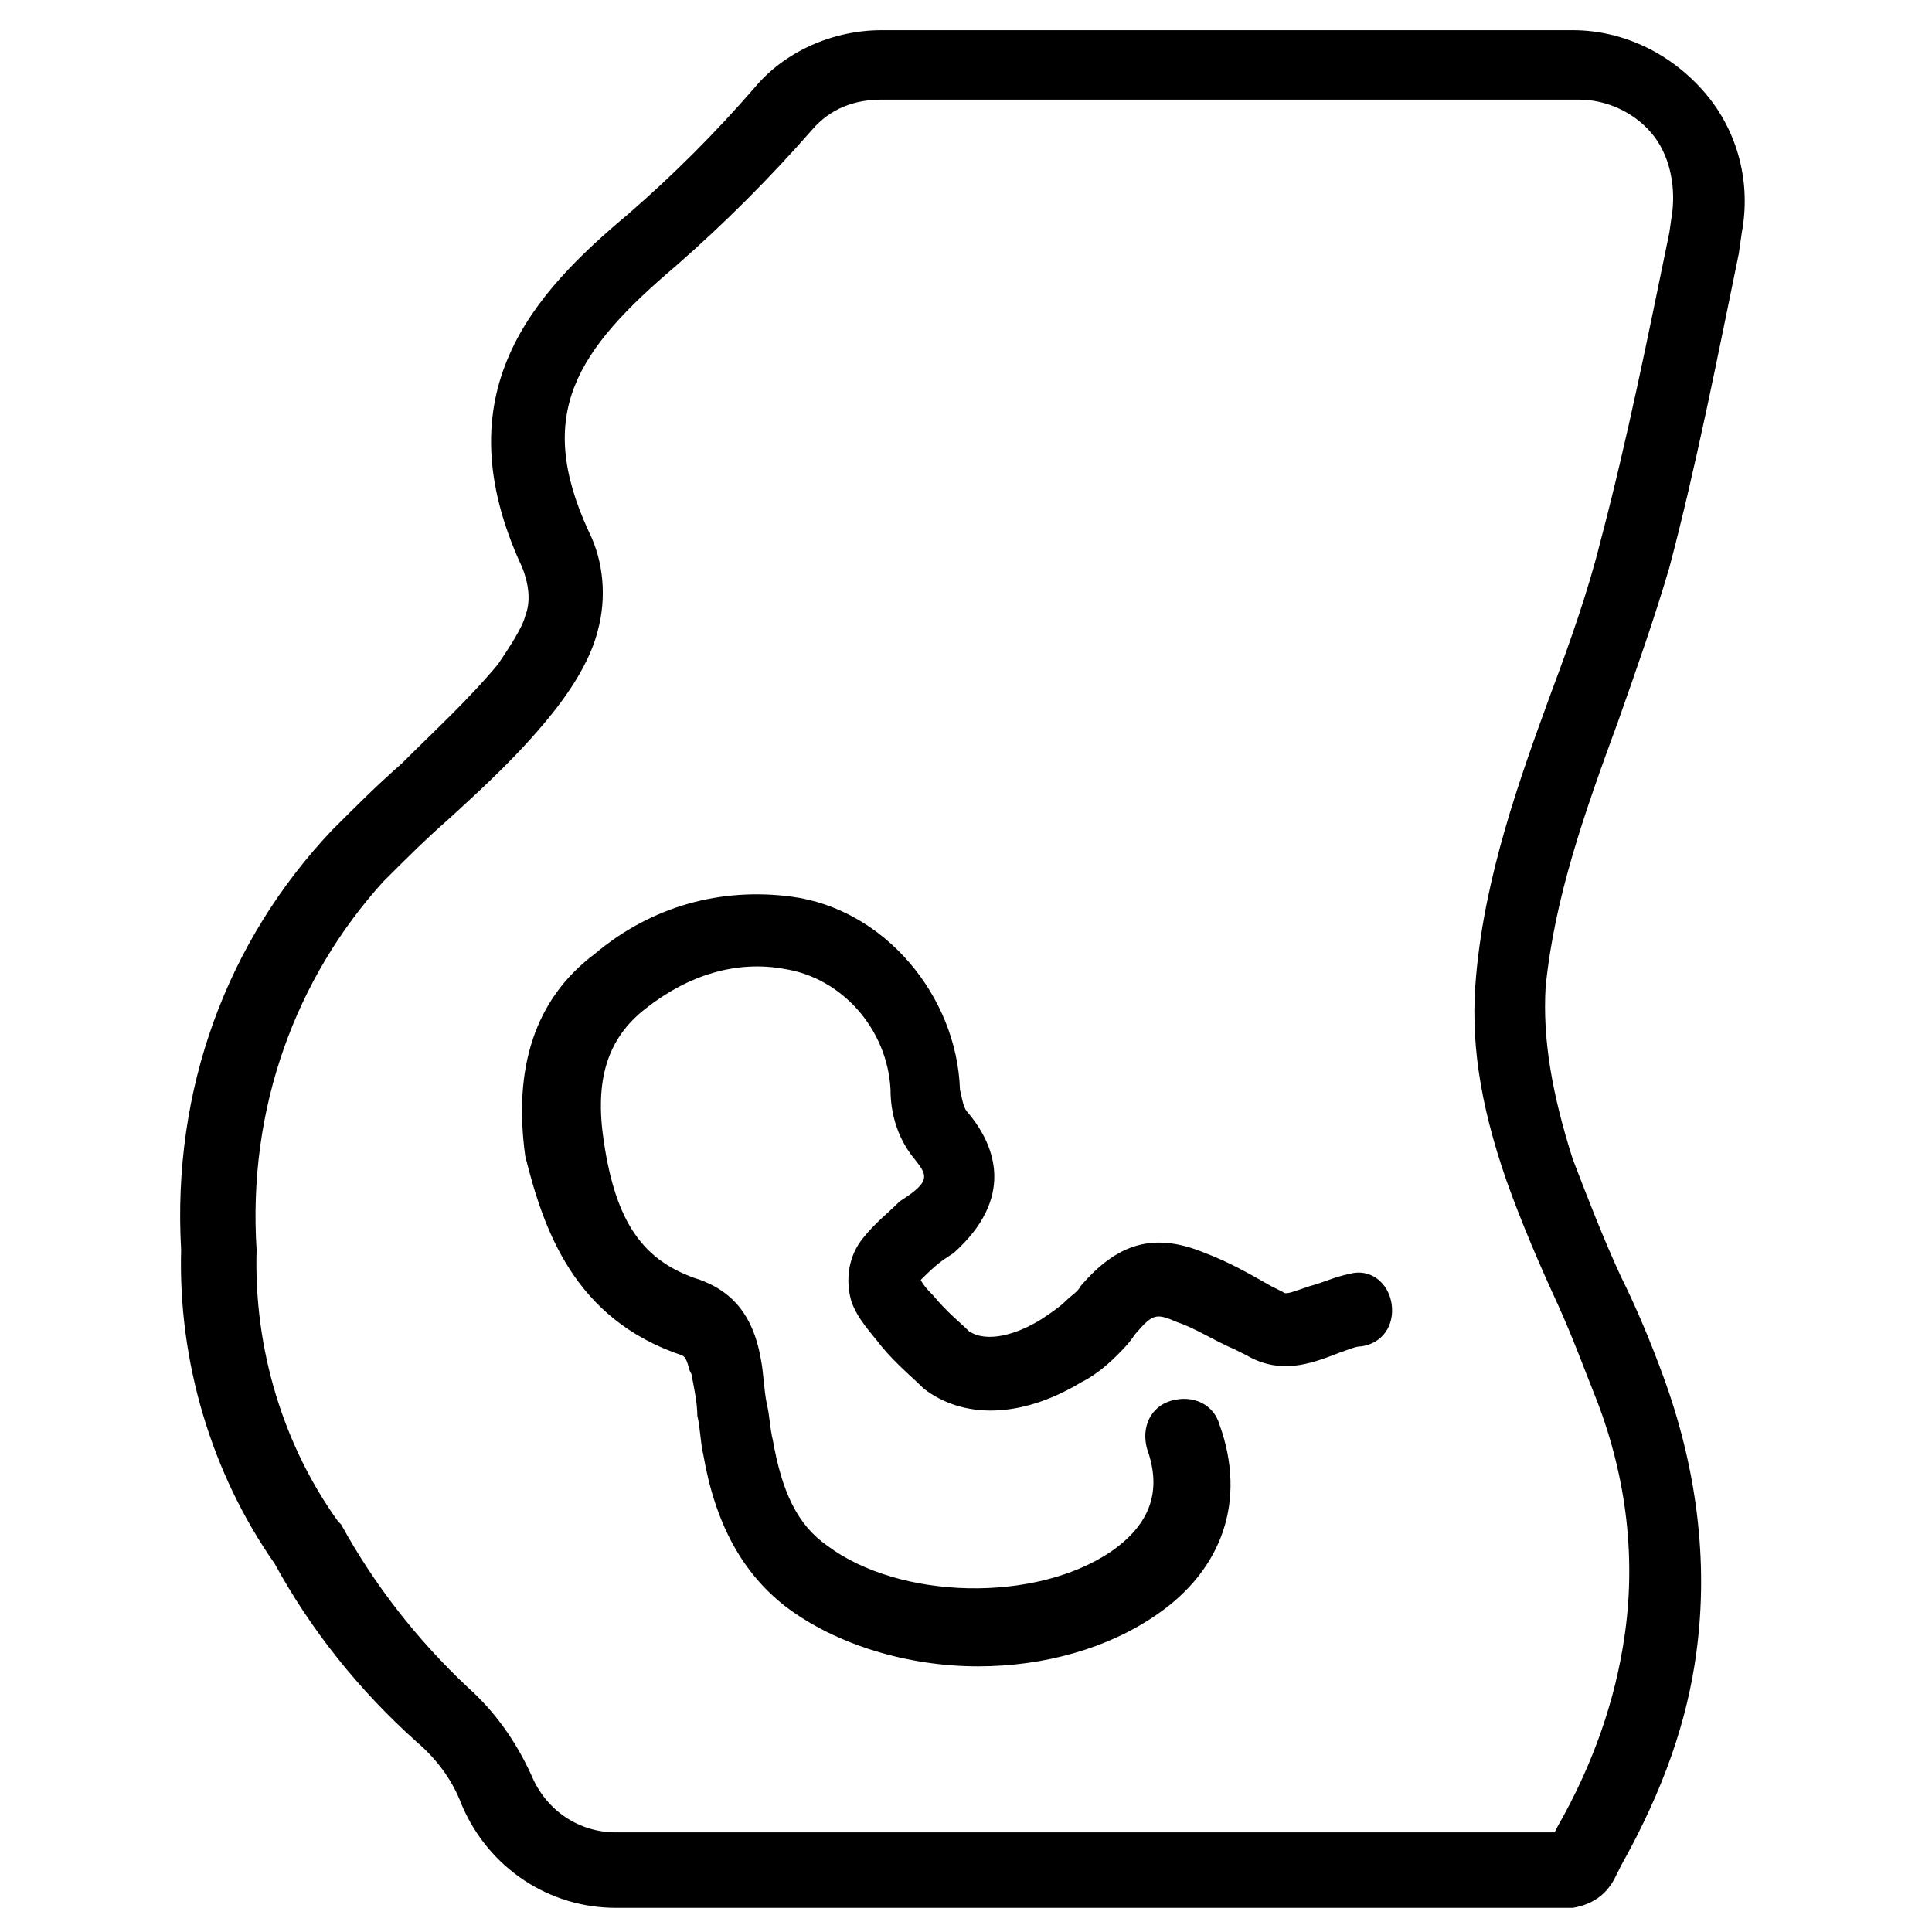 <svg xmlns="http://www.w3.org/2000/svg" xmlns:xlink="http://www.w3.org/1999/xlink" version="1.1" x="0px" y="0px" viewBox="0 0 64 64" style="enable-background:new 0 0 64 64;" xml:space="preserve"><g><path d="M16.5,22c-1,1.2-2.1,2.2-3.2,3.3c-0.8,0.7-1.5,1.4-2.3,2.2C7.5,31.2,5.7,36.1,6,41.4c-0.1,3.7,1,7.4,3.1,10.4   c1.2,2.2,2.8,4.2,4.7,5.9c0.7,0.6,1.2,1.3,1.5,2.1c0.9,2.1,2.9,3.4,5.1,3.4c0,0,0.1,0,0.1,0l31.2,0c0.2,0,0.3,0,0.4,0   c0.6-0.1,1.1-0.4,1.4-1l0.2-0.4c1.4-2.5,2.2-4.8,2.5-7.1c0.4-3,0-6.1-1.1-9.1c-0.4-1.1-0.9-2.3-1.4-3.3c-0.6-1.3-1.1-2.6-1.6-3.9v0   c-0.7-2.2-1-4-0.9-5.7c0.3-3,1.3-5.8,2.4-8.8c0.6-1.7,1.2-3.4,1.7-5.1c0.9-3.4,1.6-7,2.3-10.4l0.1-0.7c0.3-1.6-0.1-3.3-1.2-4.6   c-1.1-1.3-2.7-2.1-4.4-2.1H29.2c-1.6,0-3.2,0.7-4.2,1.9c-1.3,1.5-2.7,2.9-4.2,4.2c-3.1,2.6-6.2,5.9-3.5,11.7   c0.2,0.5,0.3,1.1,0.1,1.6C17.3,20.8,16.9,21.4,16.5,22z M18.4,23.5c0.7-0.9,1.2-1.8,1.4-2.6c0.3-1.1,0.2-2.3-0.3-3.3   c-1.8-3.9-0.4-6,2.9-8.8c1.6-1.4,3.1-2.9,4.5-4.5c0.6-0.7,1.4-1,2.3-1h23.1c0.9,0,1.8,0.4,2.4,1.1c0.6,0.7,0.8,1.7,0.7,2.6   l-0.1,0.7c-0.7,3.4-1.4,6.9-2.3,10.3c-0.4,1.6-1,3.3-1.6,4.9c-1.1,3-2.2,6.1-2.5,9.4c-0.2,2.1,0.1,4.2,1,6.8   c0.5,1.4,1.1,2.8,1.7,4.1c0.5,1.1,0.9,2.2,1.3,3.2c1,2.6,1.3,5.3,0.9,7.9c-0.3,2-1,4.1-2.2,6.2l-0.1,0.2H21.8v0c-0.4,0-0.8,0-1.4,0   c-1.2,0-2.3-0.7-2.8-1.9c-0.5-1.1-1.2-2.1-2.1-2.9c-1.7-1.6-3.1-3.4-4.2-5.4l-0.1-0.1c-1.8-2.5-2.8-5.7-2.7-9   c-0.3-4.7,1.3-9,4.2-12.2c0.7-0.7,1.4-1.4,2.2-2.1C16.1,26,17.3,24.9,18.4,23.5z"></path><path d="M22.6,44.9c0.2,0.1,0.2,0.5,0.3,0.6c0.1,0.5,0.2,1,0.2,1.4c0.1,0.4,0.1,0.9,0.2,1.3c0.4,2.3,1.3,3.9,2.7,5   c1.7,1.3,4.1,2,6.4,2c2.2,0,4.3-0.6,5.9-1.7c2.2-1.5,3-3.8,2.1-6.3c-0.2-0.7-0.9-1-1.6-0.8c-0.7,0.2-1,0.9-0.8,1.6   c0.5,1.4,0.1,2.5-1.2,3.4c-2.5,1.7-7,1.6-9.4-0.2c-1-0.7-1.5-1.8-1.8-3.5c-0.1-0.4-0.1-0.8-0.2-1.2c-0.1-0.5-0.1-1-0.2-1.5   c-0.3-1.7-1.2-2.3-2-2.6c-1.9-0.6-2.8-1.9-3.2-4.6c-0.3-2,0.1-3.4,1.4-4.4c1.4-1.1,3-1.6,4.6-1.3c1.9,0.3,3.4,2,3.5,4   c0,0.9,0.3,1.7,0.8,2.3c0.4,0.5,0.5,0.7-0.2,1.2l-0.3,0.2c-0.4,0.4-0.8,0.7-1.2,1.2c-0.5,0.6-0.6,1.4-0.4,2.1   c0.2,0.6,0.7,1.1,1,1.5c0.5,0.6,1,1,1.4,1.4c1.3,1,3.2,1,5.2-0.2c0.4-0.2,0.8-0.5,1.2-0.9c0.2-0.2,0.4-0.4,0.6-0.7   c0.6-0.7,0.7-0.7,1.4-0.4c0.6,0.2,1.2,0.6,1.9,0.9l0.4,0.2c1.2,0.7,2.3,0.2,3.1-0.1c0.3-0.1,0.5-0.2,0.7-0.2c0.7-0.1,1.1-0.7,1-1.4   c-0.1-0.7-0.7-1.2-1.4-1c-0.5,0.1-0.9,0.3-1.3,0.4c-0.6,0.2-0.8,0.3-0.9,0.2l-0.4-0.2c-0.7-0.4-1.4-0.8-2.2-1.1   c-1.7-0.7-2.9-0.3-4.1,1.1c-0.1,0.2-0.3,0.3-0.5,0.5c-0.2,0.2-0.5,0.4-0.8,0.6c-0.8,0.5-1.8,0.8-2.4,0.4c-0.3-0.3-0.7-0.6-1.2-1.2   c-0.1-0.1-0.3-0.3-0.4-0.5c0.2-0.2,0.5-0.5,0.8-0.7l0.3-0.2c2-1.8,1.4-3.5,0.5-4.6c-0.2-0.2-0.2-0.4-0.3-0.8   c-0.1-3.1-2.5-6-5.6-6.4c-2.3-0.3-4.6,0.3-6.5,1.9c-2,1.5-2.7,3.8-2.3,6.7C18,40.7,19,43.7,22.6,44.9z"></path></g></svg>